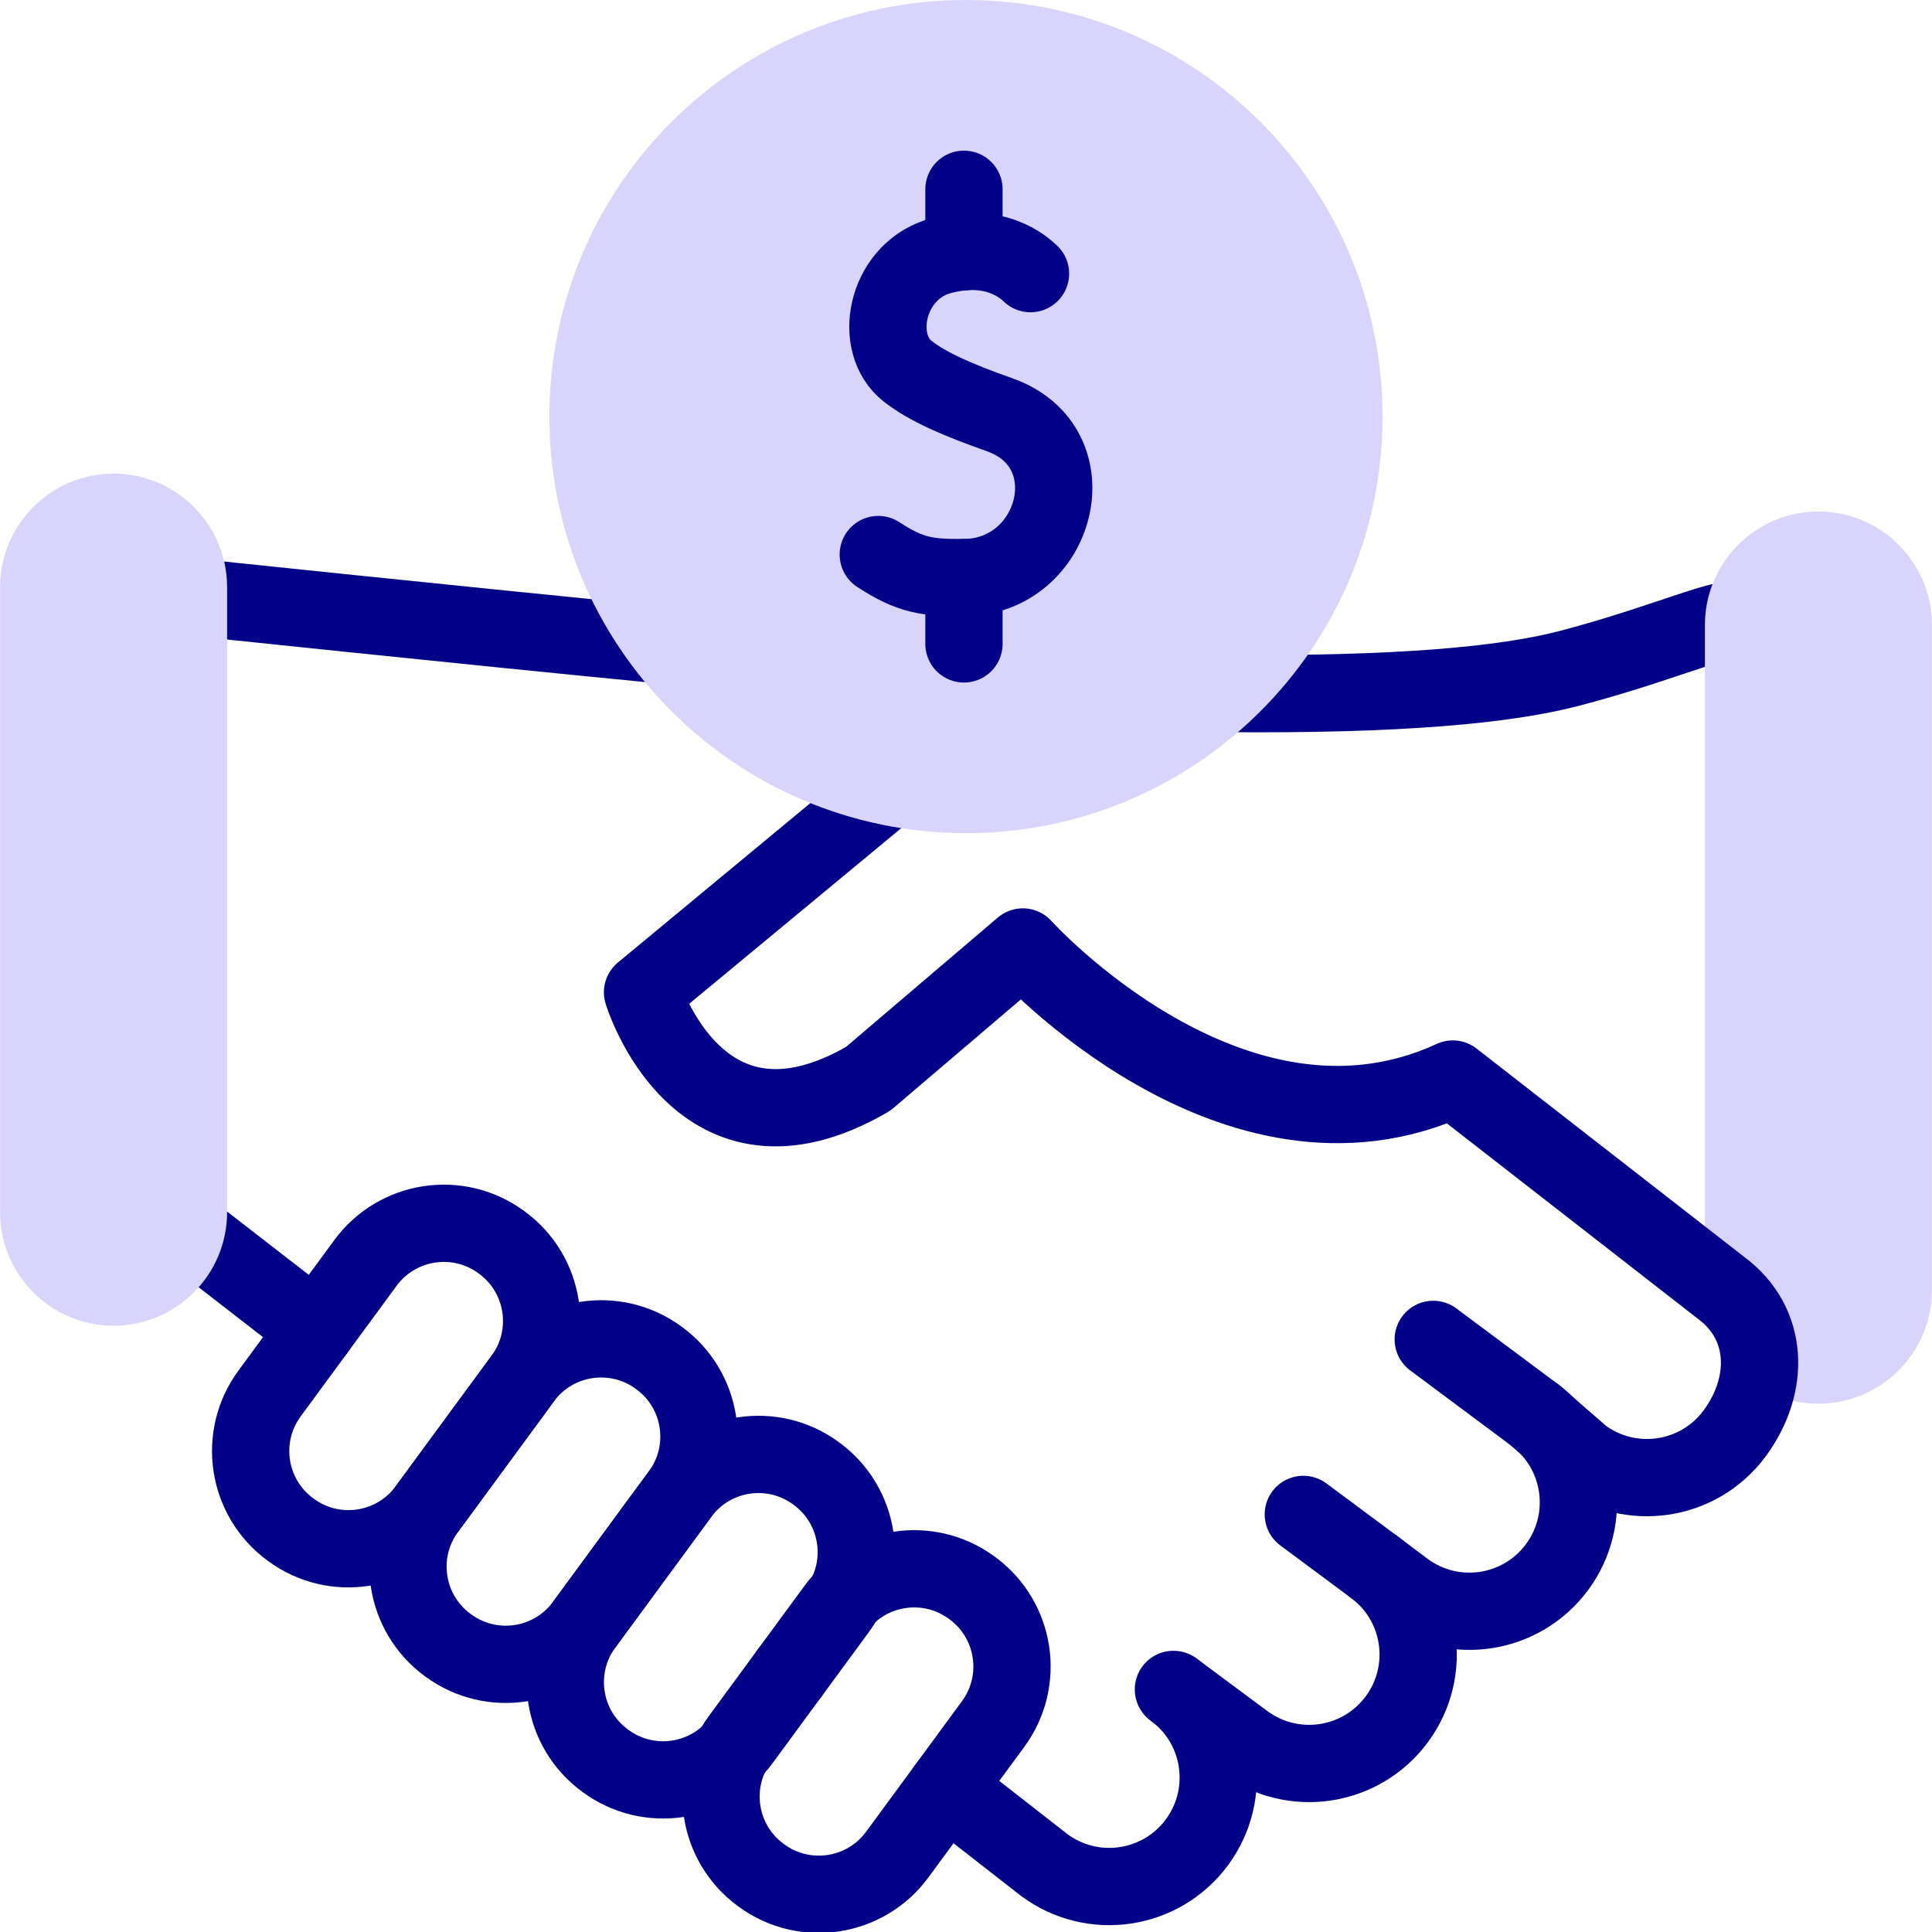 <svg width="200" height="200" viewBox="0 0 200 200" fill="none" xmlns="http://www.w3.org/2000/svg">
<g clip-path="url(#clip0_3897_36497)">
<path d="M126.755 71.794C144.898 71.951 155.887 70.912 162.507 69.178C173.476 66.303 180.398 62.735 180.398 64.699" stroke="#020288" stroke-width="8" stroke-miterlimit="10" stroke-linecap="round" stroke-linejoin="round"/>
<path d="M188.242 52.951C181.763 52.951 176.492 58.222 176.492 64.701V132.018L178.166 133.321C181.603 135.873 182.721 139.677 181.882 143.432C183.717 144.619 185.9 145.311 188.243 145.311C194.721 145.311 199.992 140.04 199.992 133.561V64.701C199.992 58.222 194.721 52.951 188.242 52.951Z" fill="#D9D4FC"/>
<path d="M30.12 158.374L30.054 158.326C25.575 155.036 24.611 148.738 27.901 144.258L37.83 130.741C41.12 126.262 47.418 125.298 51.897 128.588L51.963 128.636C56.442 131.926 57.406 138.225 54.116 142.704L44.187 156.221C40.897 160.7 34.599 161.664 30.12 158.374Z" stroke="#020288" stroke-width="8" stroke-miterlimit="10" stroke-linecap="round" stroke-linejoin="round"/>
<path d="M142.25 162.214C147.238 165.917 148.291 172.949 144.619 177.949C144.607 177.965 144.596 177.981 144.584 177.996C140.869 183.001 133.805 184.045 128.801 180.331L121.575 174.965" stroke="#020288" stroke-width="8" stroke-miterlimit="10" stroke-linecap="round" stroke-linejoin="round"/>
<path d="M81.854 173.211L81.687 173.088" stroke="#020288" stroke-width="8" stroke-miterlimit="10" stroke-linecap="round" stroke-linejoin="round"/>
<path d="M19.602 61.773C19.602 61.773 47.69 64.735 68.715 66.778" stroke="#020288" stroke-width="8" stroke-miterlimit="10" stroke-linecap="round" stroke-linejoin="round"/>
<path d="M32.755 137.646L19.602 127.449" stroke="#020288" stroke-width="8" stroke-miterlimit="10" stroke-linecap="round" stroke-linejoin="round"/>
<path d="M121.471 174.888L121.575 174.964C126.547 178.67 127.591 185.695 123.923 190.689C123.911 190.704 123.9 190.72 123.888 190.736C120.176 195.736 113.109 196.785 108.105 193.07L97.921 185.125" stroke="#020288" stroke-width="8" stroke-miterlimit="10" stroke-linecap="round" stroke-linejoin="round"/>
<path d="M148.368 138.653L158.89 146.494C163.832 150.207 164.866 157.214 161.209 162.193C161.197 162.208 161.186 162.224 161.174 162.24C157.46 167.244 150.392 168.286 145.392 164.574L142.25 162.213L134.919 156.77" stroke="#020288" stroke-width="8" stroke-miterlimit="10" stroke-linecap="round" stroke-linejoin="round"/>
<path d="M92.082 81.543L66.515 102.721C66.515 102.721 72.323 121.899 89.878 111.671L105.883 98.03C105.883 98.03 127.641 122.197 150.396 111.702L178.166 133.32C183.151 137.021 183.26 143.359 179.587 148.359C179.575 148.375 179.564 148.391 179.552 148.406C175.84 153.407 168.77 154.453 163.769 150.741L158.89 146.494" stroke="#020288" stroke-width="8" stroke-miterlimit="10" stroke-linecap="round" stroke-linejoin="round"/>
<path d="M46.406 170.337L46.34 170.289C41.861 166.999 40.897 160.701 44.187 156.221L54.116 142.704C57.406 138.225 63.704 137.261 68.184 140.551L68.249 140.599C72.728 143.889 73.692 150.187 70.402 154.667L60.474 168.184C57.183 172.663 50.885 173.627 46.406 170.337Z" stroke="#020288" stroke-width="8" stroke-miterlimit="10" stroke-linecap="round" stroke-linejoin="round"/>
<path d="M62.692 182.3L62.627 182.252C58.147 178.962 57.183 172.664 60.474 168.184L70.402 154.667C73.692 150.188 79.99 149.224 84.47 152.514L84.535 152.562C89.014 155.852 89.979 162.15 86.689 166.63L76.76 180.147C73.47 184.626 67.172 185.59 62.692 182.3Z" stroke="#020288" stroke-width="8" stroke-miterlimit="10" stroke-linecap="round" stroke-linejoin="round"/>
<path d="M78.812 194.141L78.747 194.093C74.268 190.803 73.304 184.504 76.594 180.025L86.522 166.508C89.812 162.029 96.111 161.065 100.59 164.355L100.656 164.403C105.135 167.693 106.099 173.991 102.809 178.471L92.88 191.988C89.59 196.467 83.292 197.431 78.812 194.141Z" stroke="#020288" stroke-width="8" stroke-miterlimit="10" stroke-linecap="round" stroke-linejoin="round"/>
<path d="M11.758 137.24C5.279 137.24 0.008 131.969 0.008 125.49V60.779C0.008 54.3 5.279 49.029 11.758 49.029C18.237 49.029 23.508 54.3 23.508 60.779V125.49C23.508 131.969 18.237 137.24 11.758 137.24Z" fill="#D9D4FC"/>
<path d="M143.105 44.316C143.763 20.508 124.996 0.675 101.188 0.018C77.38 -0.639 57.548 18.128 56.89 41.935C56.233 65.743 75 85.576 98.808 86.233C122.615 86.891 142.448 68.124 143.105 44.316Z" fill="#D9D4FC"/>
<path d="M106.676 28.326C106.088 27.781 102.999 24.811 97.02 26.585C91.685 28.339 90.307 35.563 93.961 38.429C96.059 40.075 99.216 41.428 103.472 42.932C112.995 46.298 109.474 59.729 99.787 59.793C96.007 59.819 94.239 59.578 90.919 57.406" stroke="#020288" stroke-width="8" stroke-miterlimit="10" stroke-linecap="round" stroke-linejoin="round"/>
<path d="M99.788 66.656V59.793" stroke="#020288" stroke-width="8" stroke-miterlimit="10" stroke-linecap="round" stroke-linejoin="round"/>
<path d="M99.788 26.061V19.594" stroke="#020288" stroke-width="8" stroke-miterlimit="10" stroke-linecap="round" stroke-linejoin="round"/>
</g>
<defs>
<clipPath id="clip0_3897_36497">
<rect width="200" height="200" fill="white"/>
</clipPath>
</defs>
</svg>
